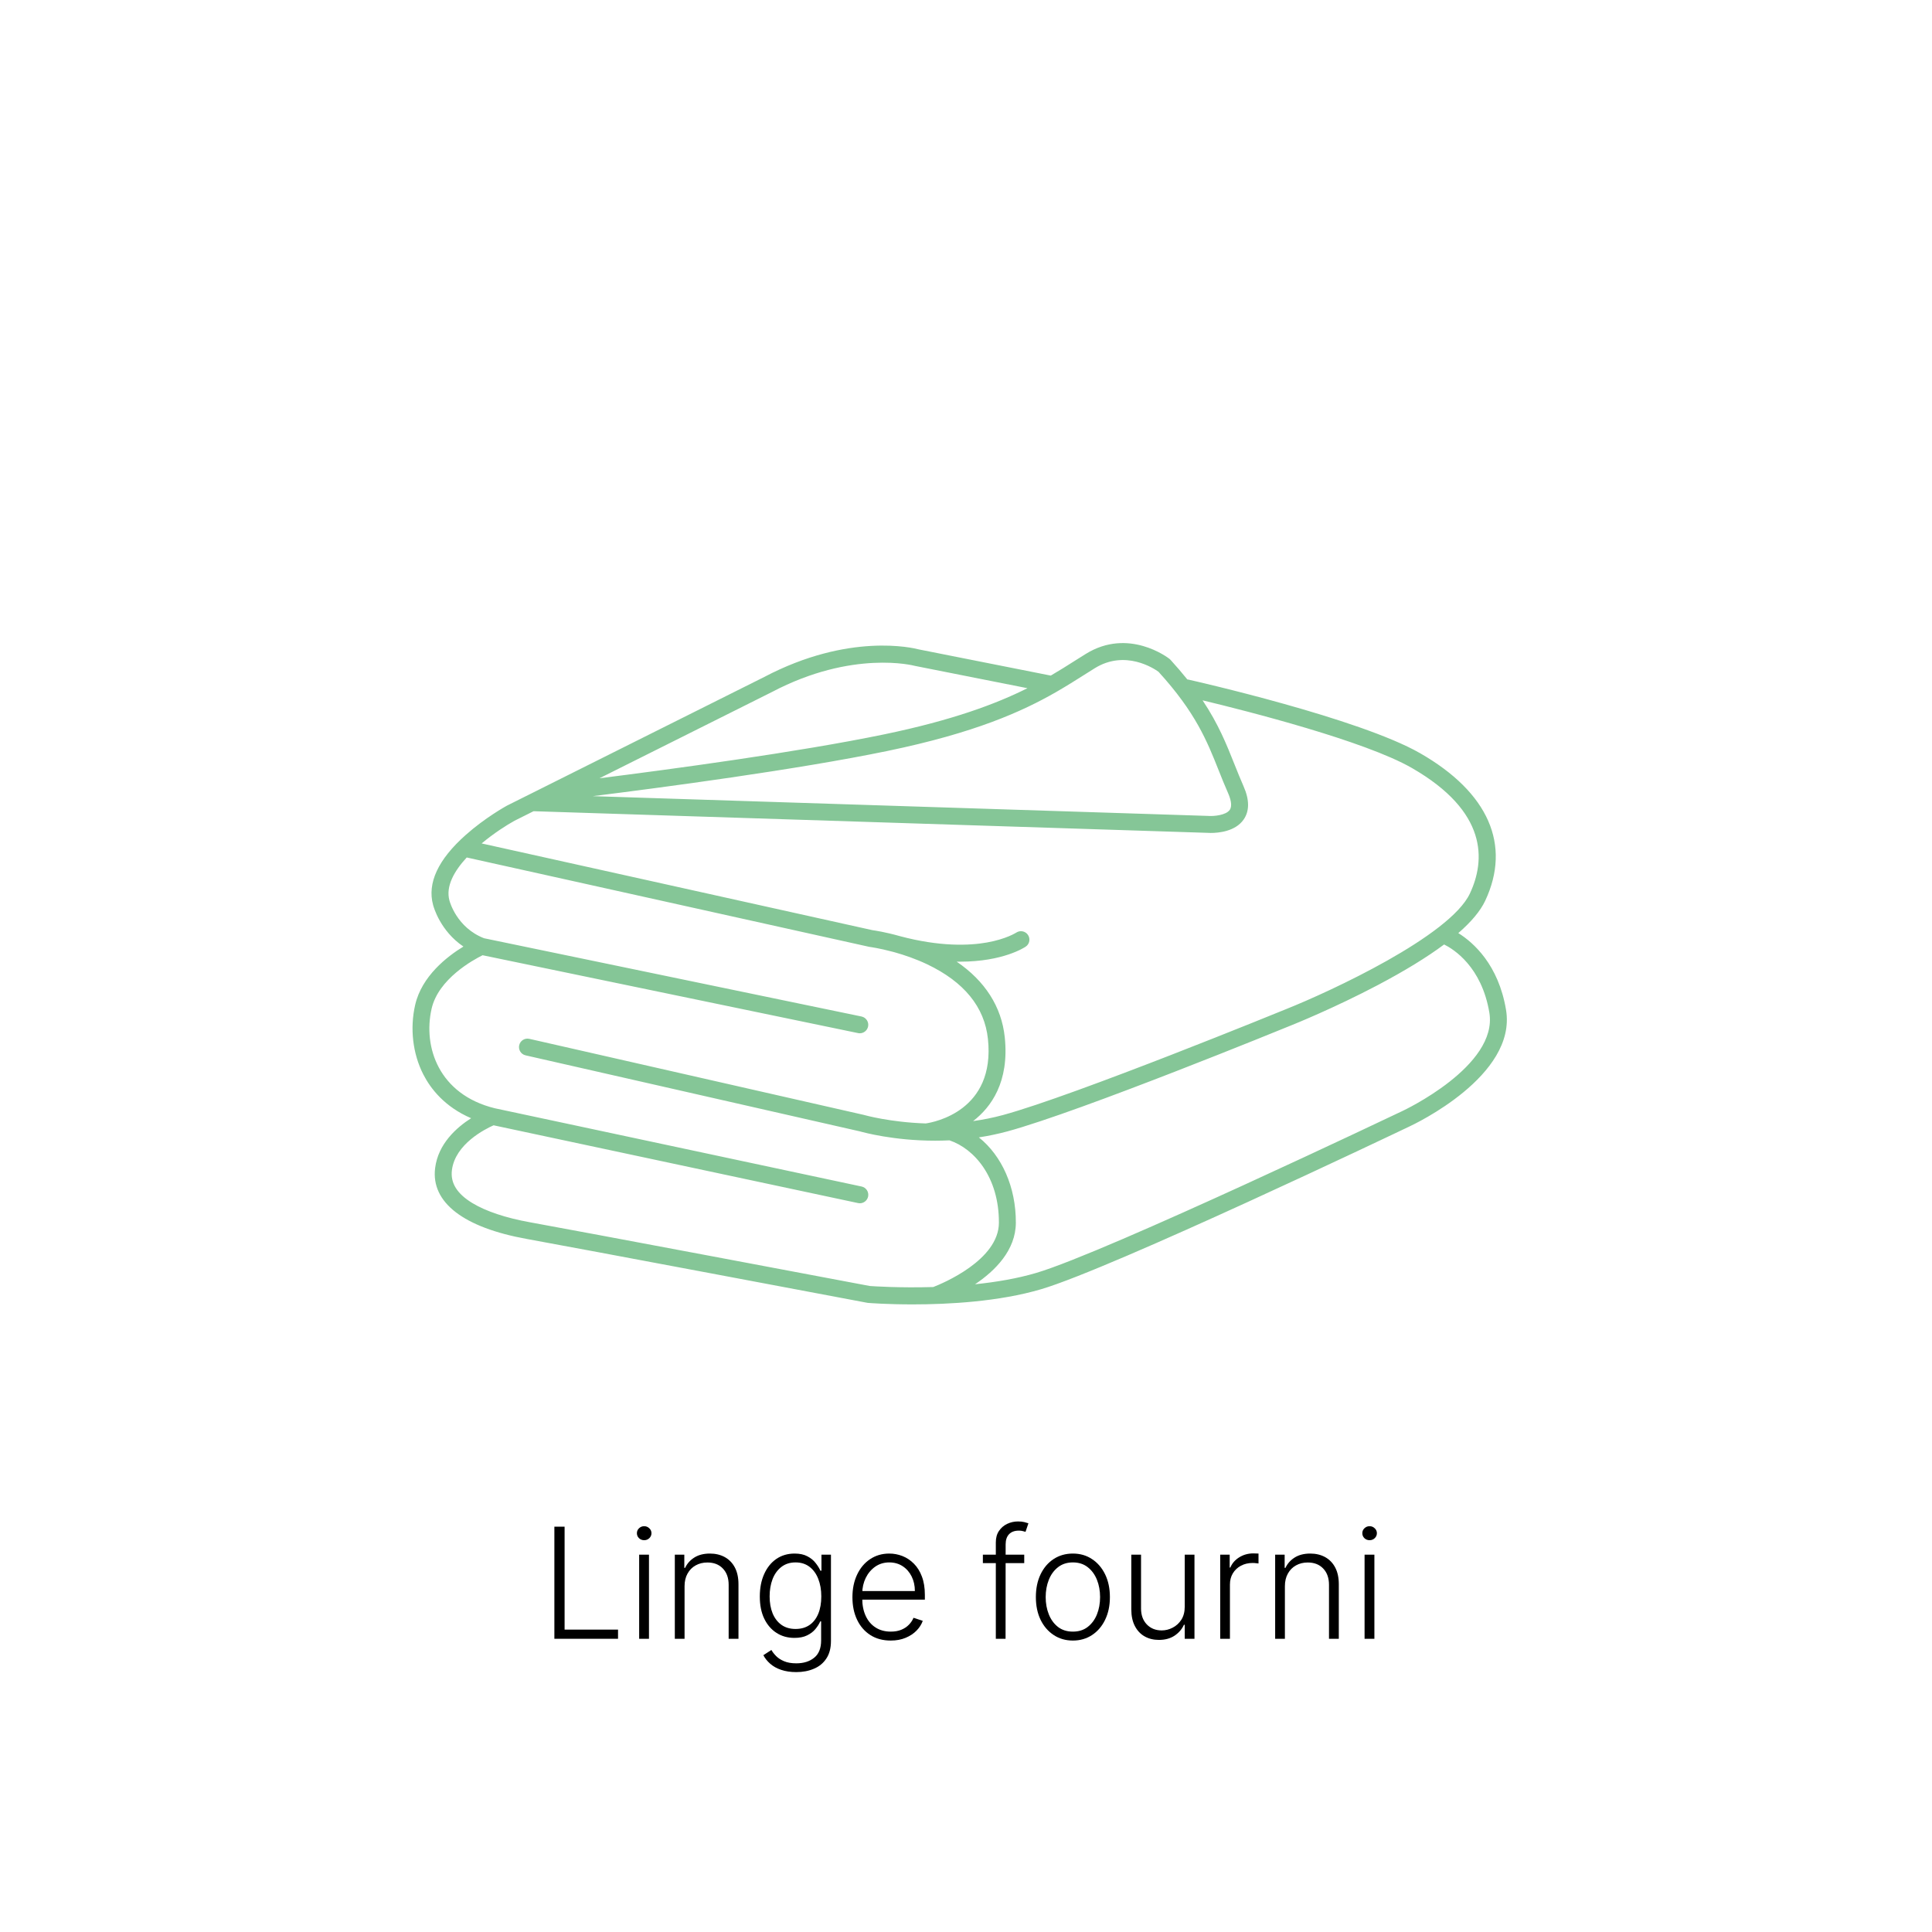<svg version="1.0" preserveAspectRatio="xMidYMid meet" height="500" viewBox="0 0 375.12 375" zoomAndPan="magnify" width="500" xmlns:xlink="http://www.w3.org/1999/xlink" xmlns="http://www.w3.org/2000/svg"><defs><filter id="a84432dc1f" height="100%" width="100%" y="0%" x="0%"><feColorMatrix color-interpolation-filters="sRGB" values="0 0 0 0 1 0 0 0 0 1 0 0 0 0 1 0 0 0 1 0"></feColorMatrix></filter><g></g><mask id="bf70812dfd"><g filter="url(#a84432dc1f)"><rect fill-opacity="0.6" height="450" y="-37.5" fill="#000000" width="450.144" x="-37.512"></rect></g></mask><clipPath id="7ffc3629d7"><path clip-rule="nonzero" d="M 1 0.707 L 213.832 0.707 L 213.832 129.285 L 1 129.285 Z M 1 0.707"></path></clipPath><clipPath id="91b45ff9b5"><rect height="130" y="0" width="214" x="0"></rect></clipPath></defs><g mask="url(#bf70812dfd)"><g transform="matrix(1, 0, 0, 1, 79, 124)"><g clip-path="url(#91b45ff9b5)"><g clip-path="url(#7ffc3629d7)"><path fill-rule="nonzero" fill-opacity="1" d="M 213.414 72.02 C 211.945 63.207 207.059 58.93 204.148 57.109 C 206.699 54.895 208.445 52.797 209.371 50.828 C 214.473 39.965 209.988 29.797 196.75 22.195 C 184.934 15.414 153.098 8.195 151.75 7.895 C 151.68 7.879 151.602 7.867 151.531 7.863 C 150.555 6.645 149.473 5.371 148.258 4.043 C 148.195 3.977 148.129 3.918 148.059 3.859 C 147.738 3.609 140.109 -2.215 131.84 2.891 C 131.125 3.336 130.402 3.789 129.66 4.258 C 128.223 5.172 126.711 6.129 125.02 7.113 L 99.402 2.031 C 98.254 1.727 85.816 -1.262 69.379 7.387 L 23.543 30.309 C 23.52 30.32 23.492 30.336 23.469 30.344 L 19.418 32.371 C 19.398 32.383 19.383 32.391 19.363 32.402 C 19.195 32.496 15.191 34.707 11.43 38.051 C 6.062 42.82 3.926 47.398 5.09 51.652 C 5.203 52.086 6.496 56.707 10.977 59.723 C 7.773 61.68 2.879 65.484 1.605 71.07 C 0.562 75.625 1.141 80.535 3.184 84.539 C 4.613 87.336 7.34 90.844 12.473 93.055 C 9.637 94.863 6.07 98.023 5.484 102.738 C 4.652 109.398 10.992 114.293 23.34 116.508 C 31.707 118.008 88.805 128.781 89.379 128.891 C 89.438 128.898 89.496 128.91 89.555 128.914 C 89.879 128.941 93.312 129.207 98.219 129.203 C 105.133 129.203 114.965 128.68 123.184 126.246 C 137.055 122.129 192.344 95.766 194.672 94.652 C 195.52 94.25 215.555 84.848 213.414 72.02 Z M 131.418 7.031 C 132.152 6.566 132.863 6.117 133.566 5.68 C 139.5 2.012 145.105 5.77 145.934 6.371 C 153.152 14.293 155.34 19.777 157.648 25.582 C 158.207 26.988 158.789 28.449 159.445 29.93 C 159.902 30.973 160.332 32.383 159.766 33.188 C 159.027 34.242 156.668 34.434 155.641 34.363 C 155.613 34.363 155.594 34.359 155.57 34.359 L 36.094 30.523 C 49.129 28.898 75.711 25.391 93.293 21.75 C 110.301 18.227 119.48 14.086 126.055 10.309 C 126.117 10.277 126.176 10.246 126.23 10.207 C 128.129 9.109 129.82 8.043 131.418 7.031 Z M 70.859 10.312 C 70.871 10.309 70.883 10.305 70.891 10.297 C 86.559 2.051 98.465 5.184 98.582 5.215 C 98.621 5.223 98.664 5.234 98.703 5.242 L 120.492 9.562 C 114.398 12.605 106.012 15.762 92.621 18.535 C 75.879 22 50.871 25.352 37.387 27.051 Z M 20.914 35.289 L 24.598 33.445 L 155.43 37.645 C 155.547 37.656 155.773 37.668 156.078 37.668 C 157.539 37.668 160.824 37.395 162.445 35.094 C 163.617 33.434 163.621 31.254 162.453 28.609 C 161.824 27.184 161.25 25.75 160.699 24.367 C 159.164 20.512 157.598 16.57 154.496 11.918 C 163.207 14.012 185.953 19.789 195.113 25.043 C 209.91 33.543 209.418 42.992 206.395 49.43 C 202.523 57.676 179.363 68.414 170.754 71.855 C 170.344 72.023 129.836 88.594 115.754 92.434 C 113.785 92.969 111.836 93.352 109.938 93.613 C 113.418 90.941 117 86.031 116.086 77.328 C 115.461 71.41 112.254 66.406 106.746 62.656 C 106.965 62.66 107.18 62.66 107.395 62.66 C 115.77 62.66 119.918 59.898 120.164 59.734 C 120.91 59.223 121.094 58.207 120.59 57.461 C 120.082 56.711 119.062 56.52 118.312 57.02 C 118.289 57.027 116.406 58.266 112.609 58.938 C 109.203 59.539 103.543 59.789 95.723 57.703 C 92.926 56.91 90.848 56.605 90.398 56.543 L 14.516 39.703 C 16.871 37.738 19.336 36.156 20.914 35.289 Z M 89.895 125.633 C 87.301 125.141 32.148 114.734 23.918 113.262 C 19.219 112.418 15.344 111.125 12.719 109.531 C 9.734 107.719 8.43 105.629 8.746 103.129 C 9.379 98.059 15.215 95.145 16.836 94.43 L 87.605 109.531 C 87.723 109.559 87.832 109.57 87.945 109.57 C 88.707 109.57 89.387 109.039 89.555 108.266 C 89.742 107.379 89.176 106.504 88.289 106.316 L 17.051 91.117 C 6.211 88.445 3.102 79.23 4.801 71.789 C 6.129 65.98 12.895 62.305 14.699 61.41 L 87.605 76.527 C 87.715 76.555 87.828 76.562 87.941 76.562 C 88.703 76.562 89.387 76.027 89.551 75.25 C 89.734 74.363 89.16 73.496 88.273 73.305 L 14.977 58.109 C 9.688 56.043 8.328 51.023 8.273 50.82 C 8.266 50.809 8.266 50.793 8.262 50.785 C 7.508 48.035 9.18 45.07 11.621 42.43 L 89.758 59.777 C 89.809 59.785 89.859 59.797 89.91 59.801 C 89.941 59.805 91.734 60.043 94.297 60.73 C 94.457 60.777 94.613 60.816 94.773 60.859 C 96.617 61.375 98.805 62.121 101.008 63.164 C 108.191 66.582 112.168 71.465 112.82 77.676 C 114.289 91.621 102.363 93.836 100.742 94.07 C 93.824 93.844 88.922 92.465 88.844 92.445 C 88.812 92.434 88.781 92.43 88.754 92.418 L 23.773 77.641 C 22.891 77.441 22.008 77.992 21.809 78.883 C 21.609 79.766 22.16 80.648 23.051 80.848 L 87.973 95.613 C 88.66 95.809 94.562 97.418 102.562 97.418 C 103.469 97.418 104.402 97.395 105.355 97.352 C 110.199 98.988 114.98 104.516 114.949 113.355 C 114.926 120.602 103.992 125.137 102.203 125.832 C 95.676 126.023 90.605 125.684 89.895 125.633 Z M 193.27 91.668 C 192.699 91.938 135.863 119.035 122.242 123.078 C 118.512 124.188 114.359 124.875 110.316 125.297 C 114.211 122.68 118.219 118.691 118.238 113.363 C 118.266 106.422 115.52 100.344 111.059 96.777 C 112.879 96.496 114.742 96.113 116.625 95.605 C 130.902 91.715 170.336 75.582 171.996 74.906 C 172.078 74.875 180.047 71.672 188.527 67.199 C 193.75 64.441 198.047 61.812 201.391 59.32 C 203.211 60.219 208.68 63.609 210.176 72.562 C 211.898 82.922 193.477 91.574 193.27 91.668 Z M 193.27 91.668" fill="#34a051"></path></g></g></g></g><g fill-opacity="1" fill="#000000"><g transform="translate(104.748, 318.128)"><g><path d="M 2.891 0 L 2.891 -21.766 L 4.875 -21.766 L 4.875 -1.781 L 15.25 -1.781 L 15.25 0 Z M 2.891 0"></path></g></g></g><g fill-opacity="1" fill="#000000"><g transform="translate(121.584, 318.128)"><g><path d="M 2.516 0 L 2.516 -16.328 L 4.422 -16.328 L 4.422 0 Z M 3.484 -19.141 C 3.098 -19.141 2.766 -19.27 2.484 -19.531 C 2.211 -19.801 2.078 -20.125 2.078 -20.5 C 2.078 -20.875 2.211 -21.191 2.484 -21.453 C 2.766 -21.723 3.098 -21.859 3.484 -21.859 C 3.879 -21.859 4.211 -21.723 4.484 -21.453 C 4.766 -21.191 4.906 -20.875 4.906 -20.5 C 4.906 -20.125 4.766 -19.801 4.484 -19.531 C 4.211 -19.27 3.879 -19.141 3.484 -19.141 Z M 3.484 -19.141"></path></g></g></g><g fill-opacity="1" fill="#000000"><g transform="translate(128.524, 318.128)"><g><path d="M 4.391 -10.203 L 4.391 0 L 2.5 0 L 2.5 -16.328 L 4.344 -16.328 L 4.344 -13.766 L 4.5 -13.766 C 4.883 -14.598 5.484 -15.27 6.297 -15.781 C 7.109 -16.289 8.113 -16.547 9.312 -16.547 C 10.406 -16.547 11.367 -16.316 12.203 -15.859 C 13.035 -15.398 13.688 -14.727 14.156 -13.844 C 14.625 -12.957 14.859 -11.867 14.859 -10.578 L 14.859 0 L 12.953 0 L 12.953 -10.469 C 12.953 -11.801 12.578 -12.859 11.828 -13.641 C 11.086 -14.422 10.086 -14.812 8.828 -14.812 C 7.973 -14.812 7.211 -14.625 6.547 -14.25 C 5.879 -13.883 5.352 -13.352 4.969 -12.656 C 4.582 -11.969 4.391 -11.148 4.391 -10.203 Z M 4.391 -10.203"></path></g></g></g><g fill-opacity="1" fill="#000000"><g transform="translate(145.87, 318.128)"><g><path d="M 8.734 6.469 C 7.617 6.469 6.641 6.32 5.797 6.031 C 4.961 5.75 4.258 5.359 3.688 4.859 C 3.113 4.359 2.664 3.801 2.344 3.188 L 3.906 2.172 C 4.133 2.578 4.445 2.977 4.844 3.375 C 5.238 3.77 5.75 4.098 6.375 4.359 C 7.008 4.629 7.797 4.766 8.734 4.766 C 10.172 4.766 11.332 4.398 12.219 3.672 C 13.113 2.953 13.562 1.832 13.562 0.312 L 13.562 -3.375 L 13.391 -3.375 C 13.172 -2.875 12.852 -2.375 12.438 -1.875 C 12.031 -1.383 11.492 -0.977 10.828 -0.656 C 10.172 -0.332 9.352 -0.172 8.375 -0.172 C 7.07 -0.172 5.914 -0.492 4.906 -1.141 C 3.895 -1.785 3.098 -2.707 2.516 -3.906 C 1.941 -5.102 1.656 -6.535 1.656 -8.203 C 1.656 -9.859 1.938 -11.312 2.5 -12.562 C 3.062 -13.82 3.848 -14.801 4.859 -15.5 C 5.879 -16.195 7.062 -16.547 8.406 -16.547 C 9.406 -16.547 10.234 -16.367 10.891 -16.016 C 11.555 -15.672 12.086 -15.238 12.484 -14.719 C 12.891 -14.207 13.203 -13.707 13.422 -13.219 L 13.625 -13.219 L 13.625 -16.328 L 15.469 -16.328 L 15.469 0.422 C 15.469 1.805 15.172 2.941 14.578 3.828 C 13.992 4.723 13.191 5.383 12.172 5.812 C 11.16 6.25 10.016 6.469 8.734 6.469 Z M 8.594 -1.906 C 9.645 -1.906 10.539 -2.156 11.281 -2.656 C 12.031 -3.164 12.602 -3.895 13 -4.844 C 13.395 -5.789 13.594 -6.922 13.594 -8.234 C 13.594 -9.516 13.395 -10.648 13 -11.641 C 12.613 -12.629 12.051 -13.406 11.312 -13.969 C 10.57 -14.539 9.664 -14.828 8.594 -14.828 C 7.508 -14.828 6.586 -14.531 5.828 -13.938 C 5.078 -13.352 4.508 -12.562 4.125 -11.562 C 3.75 -10.57 3.562 -9.461 3.562 -8.234 C 3.562 -6.992 3.754 -5.895 4.141 -4.938 C 4.535 -3.988 5.109 -3.242 5.859 -2.703 C 6.609 -2.172 7.52 -1.906 8.594 -1.906 Z M 8.594 -1.906"></path></g></g></g><g fill-opacity="1" fill="#000000"><g transform="translate(163.853, 318.128)"><g><path d="M 9.094 0.344 C 7.57 0.344 6.254 -0.008 5.141 -0.719 C 4.023 -1.438 3.164 -2.426 2.562 -3.688 C 1.957 -4.957 1.656 -6.414 1.656 -8.062 C 1.656 -9.707 1.957 -11.172 2.562 -12.453 C 3.164 -13.734 4.004 -14.734 5.078 -15.453 C 6.16 -16.18 7.406 -16.547 8.812 -16.547 C 9.695 -16.547 10.551 -16.383 11.375 -16.062 C 12.195 -15.738 12.938 -15.242 13.594 -14.578 C 14.25 -13.922 14.766 -13.094 15.141 -12.094 C 15.523 -11.094 15.719 -9.906 15.719 -8.531 L 15.719 -7.594 L 2.969 -7.594 L 2.969 -9.266 L 13.781 -9.266 C 13.781 -10.316 13.57 -11.258 13.156 -12.094 C 12.738 -12.938 12.156 -13.602 11.406 -14.094 C 10.656 -14.582 9.789 -14.828 8.812 -14.828 C 7.781 -14.828 6.867 -14.551 6.078 -14 C 5.297 -13.445 4.68 -12.719 4.234 -11.812 C 3.797 -10.906 3.57 -9.91 3.562 -8.828 L 3.562 -7.828 C 3.562 -6.535 3.785 -5.406 4.234 -4.438 C 4.68 -3.469 5.32 -2.719 6.156 -2.188 C 6.988 -1.656 7.969 -1.391 9.094 -1.391 C 9.875 -1.391 10.555 -1.508 11.141 -1.75 C 11.723 -1.988 12.211 -2.312 12.609 -2.719 C 13.016 -3.133 13.316 -3.586 13.516 -4.078 L 15.312 -3.484 C 15.07 -2.797 14.664 -2.16 14.094 -1.578 C 13.531 -1.004 12.828 -0.539 11.984 -0.188 C 11.148 0.164 10.188 0.344 9.094 0.344 Z M 9.094 0.344"></path></g></g></g><g fill-opacity="1" fill="#000000"><g transform="translate(181.231, 318.128)"><g></g></g></g><g fill-opacity="1" fill="#000000"><g transform="translate(189.648, 318.128)"><g><path d="M 9.219 -16.328 L 9.219 -14.688 L 1.188 -14.688 L 1.188 -16.328 Z M 3.703 0 L 3.703 -18.719 C 3.703 -19.602 3.906 -20.344 4.312 -20.938 C 4.719 -21.539 5.25 -22 5.906 -22.312 C 6.57 -22.625 7.27 -22.781 8 -22.781 C 8.5 -22.781 8.91 -22.738 9.234 -22.656 C 9.566 -22.57 9.832 -22.492 10.031 -22.422 L 9.469 -20.766 C 9.332 -20.805 9.16 -20.852 8.953 -20.906 C 8.742 -20.969 8.484 -21 8.172 -21 C 7.348 -21 6.711 -20.766 6.266 -20.297 C 5.828 -19.836 5.609 -19.18 5.609 -18.328 L 5.594 0 Z M 3.703 0"></path></g></g></g><g fill-opacity="1" fill="#000000"><g transform="translate(199.469, 318.128)"><g><path d="M 8.844 0.344 C 7.438 0.344 6.191 -0.016 5.109 -0.734 C 4.023 -1.453 3.176 -2.441 2.562 -3.703 C 1.957 -4.973 1.656 -6.438 1.656 -8.094 C 1.656 -9.758 1.957 -11.227 2.562 -12.5 C 3.176 -13.781 4.023 -14.773 5.109 -15.484 C 6.191 -16.191 7.438 -16.547 8.844 -16.547 C 10.25 -16.547 11.488 -16.188 12.562 -15.469 C 13.645 -14.758 14.492 -13.77 15.109 -12.5 C 15.723 -11.227 16.031 -9.758 16.031 -8.094 C 16.031 -6.438 15.723 -4.973 15.109 -3.703 C 14.504 -2.441 13.66 -1.453 12.578 -0.734 C 11.492 -0.016 10.25 0.344 8.844 0.344 Z M 8.844 -1.391 C 9.977 -1.391 10.938 -1.691 11.719 -2.297 C 12.508 -2.91 13.109 -3.723 13.516 -4.734 C 13.922 -5.754 14.125 -6.875 14.125 -8.094 C 14.125 -9.312 13.922 -10.43 13.516 -11.453 C 13.109 -12.473 12.508 -13.289 11.719 -13.906 C 10.938 -14.52 9.977 -14.828 8.844 -14.828 C 7.719 -14.828 6.758 -14.52 5.969 -13.906 C 5.176 -13.289 4.578 -12.473 4.172 -11.453 C 3.766 -10.43 3.562 -9.312 3.562 -8.094 C 3.562 -6.875 3.766 -5.754 4.172 -4.734 C 4.578 -3.723 5.172 -2.91 5.953 -2.297 C 6.742 -1.691 7.707 -1.391 8.844 -1.391 Z M 8.844 -1.391"></path></g></g></g><g fill-opacity="1" fill="#000000"><g transform="translate(217.155, 318.128)"><g><path d="M 12.875 -6.234 L 12.875 -16.328 L 14.766 -16.328 L 14.766 0 L 12.875 0 L 12.875 -2.719 L 12.719 -2.719 C 12.344 -1.875 11.738 -1.172 10.906 -0.609 C 10.07 -0.055 9.055 0.219 7.859 0.219 C 6.816 0.219 5.891 -0.008 5.078 -0.469 C 4.273 -0.926 3.645 -1.598 3.188 -2.484 C 2.727 -3.367 2.5 -4.457 2.5 -5.75 L 2.5 -16.328 L 4.391 -16.328 L 4.391 -5.875 C 4.391 -4.594 4.766 -3.562 5.516 -2.781 C 6.266 -2.008 7.227 -1.625 8.406 -1.625 C 9.145 -1.625 9.852 -1.801 10.531 -2.156 C 11.219 -2.508 11.781 -3.023 12.219 -3.703 C 12.656 -4.391 12.875 -5.234 12.875 -6.234 Z M 12.875 -6.234"></path></g></g></g><g fill-opacity="1" fill="#000000"><g transform="translate(234.415, 318.128)"><g><path d="M 2.5 0 L 2.5 -16.328 L 4.344 -16.328 L 4.344 -13.828 L 4.469 -13.828 C 4.801 -14.641 5.375 -15.301 6.188 -15.812 C 7 -16.32 7.914 -16.578 8.938 -16.578 C 9.094 -16.578 9.266 -16.57 9.453 -16.562 C 9.648 -16.551 9.812 -16.547 9.938 -16.547 L 9.938 -14.625 C 9.852 -14.633 9.703 -14.648 9.484 -14.672 C 9.273 -14.703 9.047 -14.719 8.797 -14.719 C 7.953 -14.719 7.195 -14.539 6.531 -14.188 C 5.863 -13.832 5.336 -13.336 4.953 -12.703 C 4.578 -12.078 4.391 -11.359 4.391 -10.547 L 4.391 0 Z M 2.5 0"></path></g></g></g><g fill-opacity="1" fill="#000000"><g transform="translate(245.086, 318.128)"><g><path d="M 4.391 -10.203 L 4.391 0 L 2.5 0 L 2.5 -16.328 L 4.344 -16.328 L 4.344 -13.766 L 4.5 -13.766 C 4.883 -14.598 5.484 -15.27 6.297 -15.781 C 7.109 -16.289 8.113 -16.547 9.312 -16.547 C 10.406 -16.547 11.367 -16.316 12.203 -15.859 C 13.035 -15.398 13.688 -14.727 14.156 -13.844 C 14.625 -12.957 14.859 -11.867 14.859 -10.578 L 14.859 0 L 12.953 0 L 12.953 -10.469 C 12.953 -11.801 12.578 -12.859 11.828 -13.641 C 11.086 -14.422 10.086 -14.812 8.828 -14.812 C 7.973 -14.812 7.211 -14.625 6.547 -14.25 C 5.879 -13.883 5.352 -13.352 4.969 -12.656 C 4.582 -11.969 4.391 -11.148 4.391 -10.203 Z M 4.391 -10.203"></path></g></g></g><g fill-opacity="1" fill="#000000"><g transform="translate(262.432, 318.128)"><g><path d="M 2.516 0 L 2.516 -16.328 L 4.422 -16.328 L 4.422 0 Z M 3.484 -19.141 C 3.098 -19.141 2.766 -19.27 2.484 -19.531 C 2.211 -19.801 2.078 -20.125 2.078 -20.5 C 2.078 -20.875 2.211 -21.191 2.484 -21.453 C 2.766 -21.723 3.098 -21.859 3.484 -21.859 C 3.879 -21.859 4.211 -21.723 4.484 -21.453 C 4.766 -21.191 4.906 -20.875 4.906 -20.5 C 4.906 -20.125 4.766 -19.801 4.484 -19.531 C 4.211 -19.27 3.879 -19.141 3.484 -19.141 Z M 3.484 -19.141"></path></g></g></g></svg>